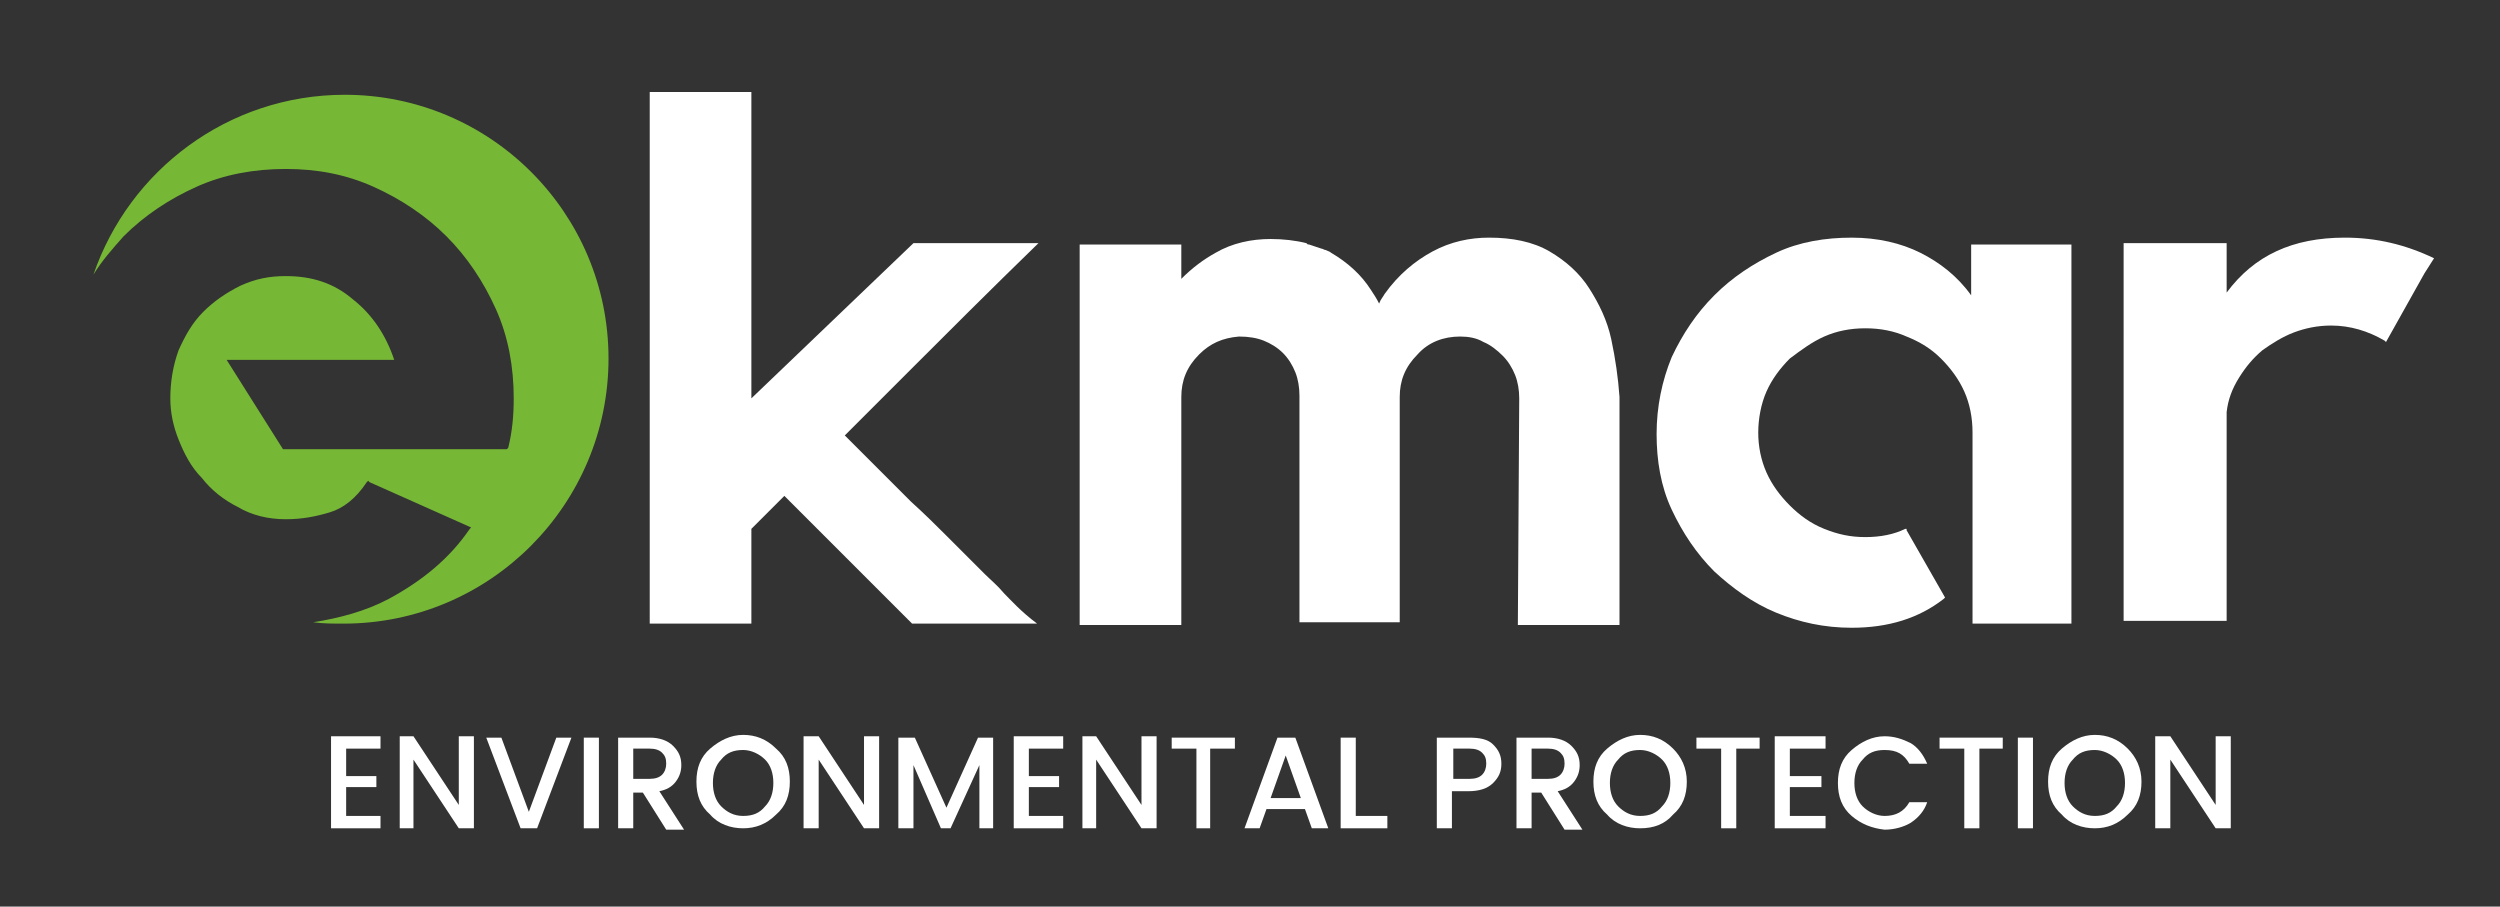 <?xml version="1.0" encoding="utf-8"?>
<!-- Generator: Adobe Illustrator 26.3.1, SVG Export Plug-In . SVG Version: 6.00 Build 0)  -->
<svg version="1.1" id="Livello_1" xmlns="http://www.w3.org/2000/svg" xmlns:xlink="http://www.w3.org/1999/xlink" x="0px" y="0px"
	 viewBox="0 0 182 66" style="enable-background:new 0 0 182 66;" xml:space="preserve">
<rect x="0" y="0" width="182" height="66" fill="#333333" stroke="none"/>
<style type="text/css">
	.st0{fill:#FFFFFF;}
	.st1{fill:#76B835;}
</style>
<polygon class="st0" points="27.7,53.6 27.7,54.5 25.2,54.5 25.2,56.5 27.4,56.5 27.4,57.3 25.2,57.3 25.2,59.4 27.7,59.4 
	27.7,60.3 24.1,60.3 24.1,53.6 "/>
<polygon class="st0" points="33.4,53.6 34.5,53.6 34.5,60.3 33.4,60.3 30.1,55.3 30.1,60.3 29.1,60.3 29.1,53.6 30.1,53.6 
	33.4,58.6 "/>
<polygon class="st0" points="37.9,60.3 35.4,53.7 36.5,53.7 38.5,59.1 40.5,53.7 41.6,53.7 39.1,60.3 "/>
<rect x="42.5" y="53.7" class="st0" width="1.1" height="6.6"/>
<path class="st0" d="M46.1,54.5v2.2h1.2c0.4,0,0.7-0.1,0.9-0.3c0.2-0.2,0.3-0.5,0.3-0.8c0-0.4-0.1-0.6-0.3-0.8
	c-0.2-0.2-0.5-0.3-0.9-0.3H46.1z M46.1,57.6v2.7H45v-6.6h2.3c0.7,0,1.3,0.2,1.7,0.6s0.6,0.8,0.6,1.4c0,0.4-0.1,0.8-0.4,1.2
	c-0.3,0.4-0.7,0.6-1.2,0.7l1.8,2.8h-1.3l-1.7-2.7H46.1z"/>
<path class="st0" d="M54.1,59.4c0.7,0,1.2-0.2,1.6-0.7c0.4-0.4,0.6-1,0.6-1.7c0-0.7-0.2-1.3-0.6-1.7c-0.4-0.4-1-0.7-1.6-0.7
	c-0.7,0-1.2,0.2-1.6,0.7c-0.4,0.4-0.6,1-0.6,1.7c0,0.7,0.2,1.3,0.6,1.7C52.9,59.1,53.4,59.4,54.1,59.4 M54.1,60.3
	c-0.9,0-1.8-0.3-2.4-1c-0.7-0.6-1-1.4-1-2.4c0-1,0.3-1.8,1-2.4c0.7-0.6,1.5-1,2.4-1c0.9,0,1.7,0.3,2.4,1c0.7,0.6,1,1.4,1,2.4
	c0,1-0.3,1.8-1,2.4C55.8,60,55,60.3,54.1,60.3"/>
<polygon class="st0" points="62.9,53.6 64,53.6 64,60.3 62.9,60.3 59.6,55.3 59.6,60.3 58.5,60.3 58.5,53.6 59.6,53.6 62.9,58.6 "/>
<polygon class="st0" points="72.3,53.7 72.3,60.3 71.3,60.3 71.3,55.7 69.2,60.3 68.5,60.3 66.5,55.7 66.5,60.3 65.4,60.3 
	65.4,53.7 66.6,53.7 68.9,58.8 71.2,53.7 "/>
<polygon class="st0" points="77.4,53.6 77.4,54.5 74.9,54.5 74.9,56.5 77.1,56.5 77.1,57.3 74.9,57.3 74.9,59.4 77.4,59.4 
	77.4,60.3 73.8,60.3 73.8,53.6 "/>
<polygon class="st0" points="83.1,53.6 84.2,53.6 84.2,60.3 83.1,60.3 79.8,55.3 79.8,60.3 78.8,60.3 78.8,53.6 79.8,53.6 
	83.1,58.6 "/>
<polygon class="st0" points="85.3,54.5 85.3,53.7 89.9,53.7 89.9,54.5 88.1,54.5 88.1,60.3 87.1,60.3 87.1,54.5 "/>
<path class="st0" d="M92.5,58.1h2.2L93.6,55L92.5,58.1z M95.5,60.3L95,58.9h-2.8l-0.5,1.4h-1.1l2.4-6.6h1.3l2.4,6.6H95.5z"/>
<polygon class="st0" points="97.6,53.7 98.7,53.7 98.7,59.4 101,59.4 101,60.3 97.6,60.3 "/>
<path class="st0" d="M105.8,56.7h1.2c0.4,0,0.7-0.1,0.9-0.3c0.2-0.2,0.3-0.5,0.3-0.8c0-0.4-0.1-0.6-0.3-0.8
	c-0.2-0.2-0.5-0.3-0.9-0.3h-1.2V56.7z M108.7,54.2c0.4,0.4,0.6,0.8,0.6,1.4c0,0.6-0.2,1-0.6,1.4c-0.4,0.4-1,0.6-1.8,0.6h-1.2v2.7
	h-1.1v-6.6h2.3C107.7,53.7,108.3,53.8,108.7,54.2"/>
<path class="st0" d="M111.5,54.5v2.2h1.2c0.4,0,0.7-0.1,0.9-0.3c0.2-0.2,0.3-0.5,0.3-0.8c0-0.4-0.1-0.6-0.3-0.8
	c-0.2-0.2-0.5-0.3-0.9-0.3H111.5z M111.5,57.6v2.7h-1.1v-6.6h2.3c0.7,0,1.3,0.2,1.7,0.6s0.6,0.8,0.6,1.4c0,0.4-0.1,0.8-0.4,1.2
	c-0.3,0.4-0.7,0.6-1.2,0.7l1.8,2.8h-1.3l-1.7-2.7H111.5z"/>
<path class="st0" d="M119.4,59.4c0.7,0,1.2-0.2,1.6-0.7c0.4-0.4,0.6-1,0.6-1.7c0-0.7-0.2-1.3-0.6-1.7c-0.4-0.4-1-0.7-1.6-0.7
	c-0.7,0-1.2,0.2-1.6,0.7c-0.4,0.4-0.6,1-0.6,1.7c0,0.7,0.2,1.3,0.6,1.7C118.2,59.1,118.7,59.4,119.4,59.4 M119.4,60.3
	c-0.9,0-1.8-0.3-2.4-1c-0.7-0.6-1-1.4-1-2.4c0-1,0.3-1.8,1-2.4c0.7-0.6,1.5-1,2.4-1c0.9,0,1.7,0.3,2.4,1c0.6,0.6,1,1.4,1,2.4
	c0,1-0.3,1.8-1,2.4C121.2,60,120.4,60.3,119.4,60.3"/>
<polygon class="st0" points="123.5,54.5 123.5,53.7 128.1,53.7 128.1,54.5 126.4,54.5 126.4,60.3 125.3,60.3 125.3,54.5 "/>
<polygon class="st0" points="132.9,53.6 132.9,54.5 130.3,54.5 130.3,56.5 132.6,56.5 132.6,57.3 130.3,57.3 130.3,59.4 132.9,59.4 
	132.9,60.3 129.2,60.3 129.2,53.6 "/>
<path class="st0" d="M134.8,59.4c-0.7-0.6-1-1.4-1-2.4c0-1,0.3-1.8,1-2.4c0.7-0.6,1.5-1,2.4-1c0.7,0,1.3,0.2,1.9,0.5
	c0.5,0.3,0.9,0.8,1.2,1.5H139c-0.4-0.7-0.9-1-1.8-1c-0.7,0-1.2,0.2-1.6,0.7c-0.4,0.4-0.6,1-0.6,1.7c0,0.7,0.2,1.3,0.6,1.7
	c0.4,0.4,1,0.7,1.6,0.7c0.8,0,1.4-0.3,1.8-1h1.3c-0.2,0.6-0.6,1.1-1.2,1.5c-0.5,0.3-1.2,0.5-1.9,0.5C136.3,60.3,135.5,60,134.8,59.4
	"/>
<polygon class="st0" points="141.2,54.5 141.2,53.7 145.8,53.7 145.8,54.5 144.1,54.5 144.1,60.3 143,60.3 143,54.5 "/>
<rect x="146.9" y="53.7" class="st0" width="1.1" height="6.6"/>
<path class="st0" d="M152.5,59.4c0.7,0,1.2-0.2,1.6-0.7c0.4-0.4,0.6-1,0.6-1.7c0-0.7-0.2-1.3-0.6-1.7c-0.4-0.4-1-0.7-1.6-0.7
	c-0.7,0-1.2,0.2-1.6,0.7c-0.4,0.4-0.6,1-0.6,1.7c0,0.7,0.2,1.3,0.6,1.7C151.3,59.1,151.8,59.4,152.5,59.4 M152.5,60.3
	c-0.9,0-1.8-0.3-2.4-1c-0.7-0.6-1-1.4-1-2.4c0-1,0.3-1.8,1-2.4c0.7-0.6,1.5-1,2.4-1c0.9,0,1.7,0.3,2.4,1c0.6,0.6,1,1.4,1,2.4
	c0,1-0.3,1.8-1,2.4C154.2,60,153.4,60.3,152.5,60.3"/>
<polygon class="st0" points="161.3,53.6 162.4,53.6 162.4,60.3 161.3,60.3 158,55.3 158,60.3 156.9,60.3 156.9,53.6 158,53.6 
	161.3,58.6 "/>
<path class="st0" d="M73.1,43.2c-0.5-0.6-1-1-1.4-1.4c-0.4-0.4-0.8-0.8-1.2-1.2c-0.4-0.4-0.9-0.9-1.6-1.6c-0.7-0.7-1.5-1.5-2.6-2.5
	c-1-1-3.1-3.1-4.8-4.8l4.6-4.6c2.8-2.8,6-6,9.5-9.4h-9.1L54.7,29V6.7h-7.4v38.7h7.4v-6.9l2.4-2.4l9.2,9.2l0.1,0.1h9.1
	C74.3,44.5,73.6,43.7,73.1,43.2"/>
<path class="st0" d="M150.8,17.7v27.7h-7.2V31.5c0-1.1-0.2-2.1-0.6-3c-0.4-0.9-1-1.7-1.7-2.4c-0.7-0.7-1.5-1.2-2.5-1.6
	c-0.9-0.4-1.9-0.6-3-0.6c-1.1,0-2.1,0.2-3,0.6c-0.9,0.4-1.7,1-2.5,1.6c-0.7,0.7-1.3,1.5-1.7,2.4c-0.4,0.9-0.6,2-0.6,3
	c0,1,0.2,2,0.6,2.9c0.4,0.9,1,1.7,1.7,2.4c0.7,0.7,1.5,1.3,2.5,1.7s1.9,0.6,3,0.6c1.1,0,2.1-0.2,2.9-0.6h0.1v0.1l2.8,4.9l-0.1,0.1
	c-1.8,1.4-4,2.1-6.7,2.1c-2,0-3.8-0.4-5.5-1.1c-1.7-0.7-3.2-1.8-4.5-3c-1.3-1.3-2.3-2.8-3.1-4.5c-0.8-1.7-1.1-3.6-1.1-5.5
	c0-2,0.4-3.9,1.1-5.6c0.8-1.7,1.8-3.2,3.1-4.5c1.3-1.3,2.8-2.3,4.5-3.1c1.7-0.8,3.6-1.1,5.5-1.1c1.9,0,3.6,0.4,5,1.1
	c1.4,0.7,2.7,1.7,3.7,3.1v-3.7H150.8z"/>
<path class="st0" d="M177.2,18.8l-0.7,1.1l-2.8,5l-0.1-0.1c-1.2-0.7-2.5-1.1-3.9-1.1c-1,0-1.9,0.2-2.7,0.5c-0.8,0.3-1.6,0.8-2.3,1.3
	c-0.7,0.6-1.2,1.2-1.7,2c-0.5,0.8-0.8,1.6-0.9,2.5v15.2h-7.5V17.7h7.5v3.6c2-2.7,4.8-4,8.6-4C173,17.3,175.1,17.8,177.2,18.8
	L177.2,18.8z"/>
<path class="st0" d="M117.3,24.7c-0.3-1.4-0.9-2.6-1.6-3.7c-0.7-1.1-1.7-2-2.9-2.7c-1.2-0.7-2.7-1-4.4-1c-1.4,0-2.8,0.3-4.1,1
	c-1.3,0.7-2.5,1.7-3.5,3.1c-0.1,0.2-0.3,0.4-0.4,0.7c0,0,0,0,0,0c-0.2-0.4-0.4-0.7-0.6-1c-0.7-1.1-1.7-2-2.9-2.7
	c-0.1-0.1-0.2-0.1-0.4-0.2c-0.1,0-0.2-0.1-0.3-0.1c-0.3-0.1-0.6-0.2-0.9-0.3c-0.1,0-0.1,0-0.2-0.1c-0.8-0.2-1.7-0.3-2.6-0.3
	c0,0,0,0,0,0c0,0,0,0,0,0c-1.4,0-2.8,0.3-4,1c0,0,0,0,0,0c-0.9,0.5-1.7,1.1-2.5,1.9v-2.5h-7.4v27.7h7.4v-0.9l0,0.9V28.9
	c0-1.2,0.4-2.2,1.3-3.1c0.8-0.8,1.7-1.2,2.9-1.3c0,0,0,0,0,0c0.7,0,1.3,0.1,1.8,0.3c0.5,0.2,1,0.5,1.4,0.9c0.4,0.4,0.7,0.9,0.9,1.4
	c0.2,0.5,0.3,1.1,0.3,1.7v12.1l0,4.4h0h7.3h0V28.9c0-1.2,0.4-2.2,1.3-3.1c0.8-0.9,1.9-1.3,3.1-1.3c0.6,0,1.2,0.1,1.7,0.4
	c0.5,0.2,1,0.6,1.4,1c0.4,0.4,0.7,0.9,0.9,1.4c0.2,0.5,0.3,1.1,0.3,1.7l-0.1,16.5h7.4V28.9C117.8,27.5,117.6,26.1,117.3,24.7"/>
<path class="st1" d="M25.1,6.9c-8.5,0-15.7,5.5-18.3,13.1c0.6-1,1.4-1.9,2.2-2.8c1.5-1.5,3.3-2.7,5.3-3.6c2-0.9,4.2-1.3,6.5-1.3
	c2.3,0,4.4,0.4,6.4,1.3c2,0.9,3.8,2.1,5.3,3.6c1.5,1.5,2.7,3.3,3.6,5.3c0.9,2,1.3,4.2,1.3,6.5c0,1.2-0.1,2.4-0.4,3.6l-0.1,0.1H20.6
	l-4.1-6.5h12.2c-0.6-1.8-1.6-3.3-3-4.4c-1.4-1.2-3-1.7-4.9-1.7c-1.2,0-2.2,0.2-3.3,0.7c-1,0.5-1.9,1.1-2.7,1.9
	c-0.8,0.8-1.3,1.7-1.8,2.8c-0.4,1.1-0.6,2.3-0.6,3.5c0,1,0.2,2,0.6,3c0.4,1,0.9,2,1.7,2.8c0.7,0.9,1.6,1.6,2.6,2.1
	c1,0.6,2.2,0.9,3.5,0.9c1.2,0,2.2-0.2,3.2-0.5s1.9-1,2.7-2.2l0.1-0.1l0.1,0.1l7.4,3.3l-0.1,0.1c-1.5,2.2-3.5,3.8-5.9,5.1
	c-1.7,0.9-3.6,1.4-5.5,1.7c0.7,0.1,1.5,0.1,2.2,0.1c10.7,0,19.3-8.7,19.3-19.3S35.7,6.9,25.1,6.9"/>
</svg>
